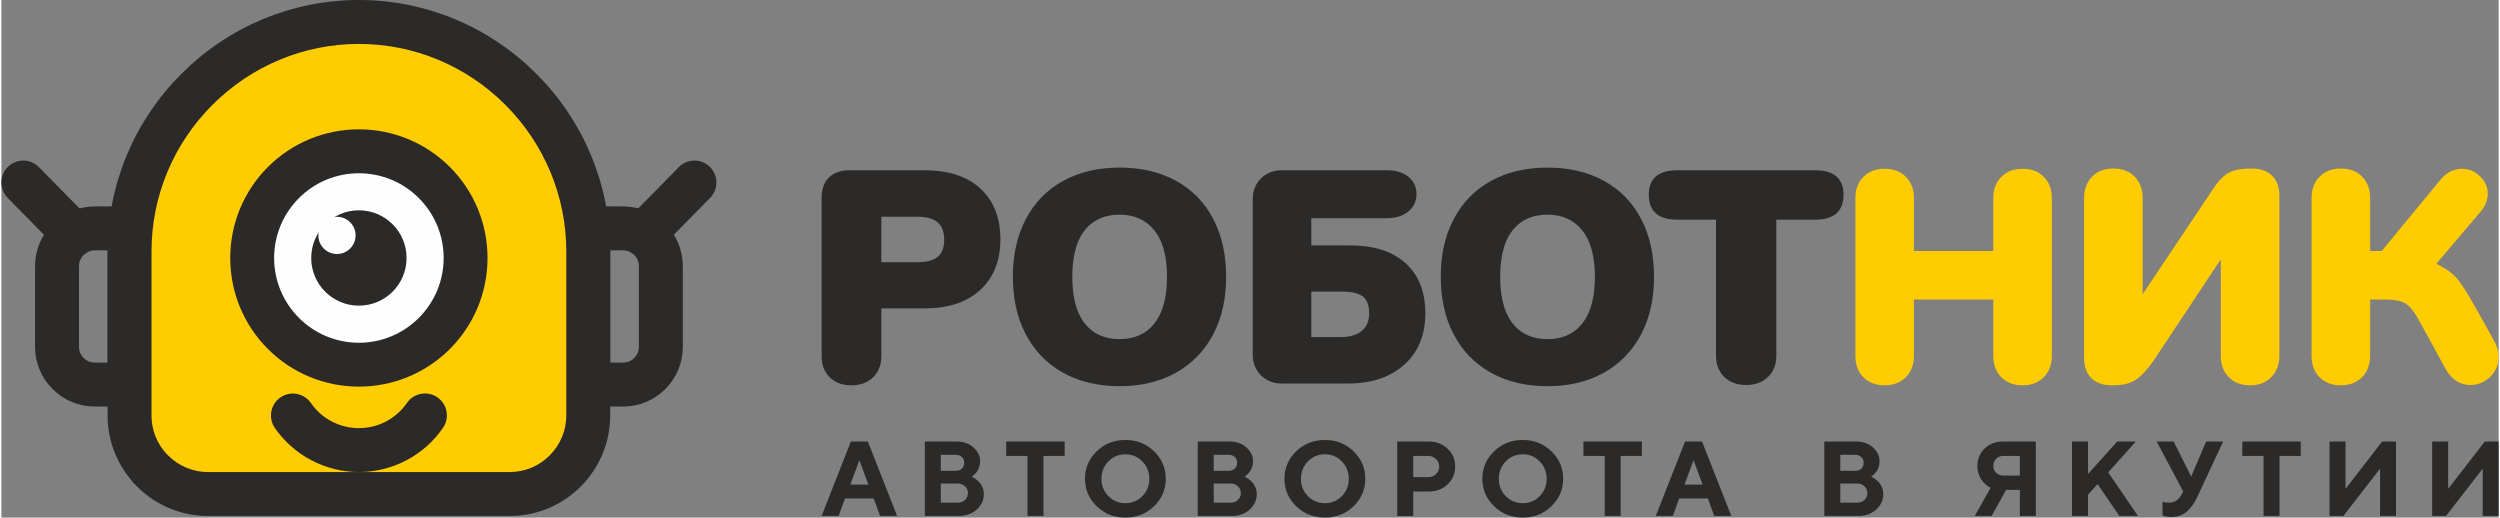 <?xml version="1.0" encoding="UTF-8"?>
<!DOCTYPE svg PUBLIC "-//W3C//DTD SVG 1.1//EN" "http://www.w3.org/Graphics/SVG/1.1/DTD/svg11.dtd">
<!-- Creator: CorelDRAW -->
<svg xmlns="http://www.w3.org/2000/svg" xml:space="preserve" width="1024px" height="212px" version="1.1" style="shape-rendering:geometricPrecision; text-rendering:geometricPrecision; image-rendering:optimizeQuality; fill-rule:evenodd; clip-rule:evenodd"
viewBox="0 0 573.05 118.77"
 xmlns:xlink="http://www.w3.org/1999/xlink"
 xmlns:xodm="http://www.corel.com/coreldraw/odm/2003">
 <rect x="0" y="0" width="573.05" height="118.77" fill="#808080" stroke="none"/>
 <defs>
  <style type="text/css">
   <![CDATA[
    .fil2 {fill:#FEFEFE}
    .fil3 {fill:#2B2A29}
    .fil0 {fill:#2B2A29}
    .fil1 {fill:#FECC00}
    .fil4 {fill:#2B2A29;fill-rule:nonzero}
   ]]>
  </style>
 </defs>
 <g id="Слой_x0020_1">
  <g id="_2504857362464">
   <path class="fil0" d="M30.15 110.58c-3.7,-4.19 -5.78,-9.57 -5.78,-15.21l0 -37.7c0,-15.33 6.1,-29.9 16.94,-40.73 10.83,-10.84 25.4,-16.94 40.73,-16.94 15.33,0 29.9,6.1 40.73,16.94 10.84,10.83 16.94,25.4 16.94,40.73l0 37.7c0,6.12 -2.44,11.94 -6.76,16.27 -4.33,4.33 -10.15,6.76 -16.28,6.76l-69.26 0c-6.13,0 -11.95,-2.43 -16.28,-6.76l-1.01 -1.02 0.03 -0.04z"/>
   <path class="fil0" d="M21.41 47.37l13.06 0 0 45.92 -13.06 0c-3.64,0 -7.1,-1.45 -9.66,-4.02 -2.57,-2.57 -4.02,-6.02 -4.02,-9.66l0 -18.56c0,-3.63 1.45,-7.1 4.02,-9.66 2.56,-2.57 6.02,-4.02 9.66,-4.02zm2.98 10.08l-2.98 0c-0.96,0 -1.86,0.39 -2.54,1.06 -0.67,0.68 -1.06,1.58 -1.06,2.54l0 18.56c0,0.96 0.39,1.86 1.06,2.54 0.68,0.67 1.58,1.06 2.54,1.06l2.98 0 0 -25.76z"/>
   <path class="fil0" d="M129.63 47.37l13.06 0c3.64,0 7.1,1.45 9.67,4.02 2.57,2.56 4.01,6.03 4.01,9.66l0 18.56c0,3.64 -1.44,7.09 -4.01,9.66 -2.57,2.57 -6.03,4.02 -9.67,4.02l-13.06 0 0 -45.92zm10.08 10.08l0 25.76 2.98 0c0.96,0 1.87,-0.39 2.54,-1.06 0.68,-0.68 1.06,-1.58 1.06,-2.54l0 -18.56c0,-0.96 -0.38,-1.86 -1.06,-2.54 -0.67,-0.67 -1.58,-1.06 -2.54,-1.06l-2.98 0z"/>
   <path class="fil0" d="M1.44 45.4c-1.94,-1.98 -1.92,-5.16 0.06,-7.11 1.98,-1.95 5.17,-1.92 7.11,0.06l11.71 11.91c1.95,1.98 1.92,5.16 -0.05,7.11 -1.98,1.95 -5.17,1.92 -7.12,-0.06l-11.71 -11.91zm154.02 -7.05c1.95,-1.98 5.14,-2.01 7.12,-0.06 1.98,1.95 2,5.13 0.06,7.11l-11.71 11.91c-1.95,1.98 -5.14,2.01 -7.12,0.06 -1.98,-1.95 -2,-5.13 -0.06,-7.11l11.71 -11.91z"/>
   <path class="fil1" d="M37.9 104.15l0.36 0.36c2.43,2.44 5.7,3.81 9.15,3.81l69.26 0c3.45,0 6.72,-1.37 9.15,-3.81 2.43,-2.43 3.81,-5.7 3.81,-9.14l0 -37.7c0,-12.65 -5.04,-24.67 -13.98,-33.61 -8.94,-8.94 -20.96,-13.98 -33.61,-13.98 -12.65,0 -24.67,5.04 -33.61,13.98 -8.94,8.94 -13.98,20.95 -13.98,33.61l0 37.7c0,3.27 1.23,6.39 3.45,8.78z"/>
   <path class="fil0" d="M82.04 29.68c7.85,0 15.32,3.09 20.88,8.64 5.55,5.56 8.64,13.02 8.64,20.88 0,7.86 -3.09,15.32 -8.64,20.88 -5.56,5.55 -13.03,8.64 -20.88,8.64 -7.86,0 -15.32,-3.09 -20.88,-8.64 -5.55,-5.56 -8.64,-13.02 -8.64,-20.88 0,-7.86 3.09,-15.32 8.64,-20.88 5.56,-5.55 13.02,-8.64 20.88,-8.64z"/>
   <path class="fil2" d="M95.79 45.45c-3.66,-3.66 -8.58,-5.69 -13.75,-5.69 -5.18,0 -10.09,2.03 -13.75,5.69 -3.66,3.66 -5.7,8.57 -5.7,13.75 0,5.18 2.04,10.09 5.7,13.75 3.66,3.66 8.57,5.7 13.75,5.7 5.18,0 10.09,-2.04 13.75,-5.7 3.66,-3.66 5.7,-8.57 5.7,-13.75 0,-5.18 -2.04,-10.09 -5.7,-13.75z"/>
   <circle class="fil0" cx="82.04" cy="59.2" r="10.94"/>
   <path class="fil0" d="M93.07 92.46c1.57,-2.28 4.71,-2.86 6.99,-1.28 2.28,1.58 2.86,4.71 1.28,6.99 -2.15,3.13 -5.03,5.69 -8.39,7.45 -3.37,1.77 -7.11,2.7 -10.91,2.7 -3.79,0 -7.53,-0.93 -10.88,-2.69 -3.36,-1.76 -6.25,-4.31 -8.41,-7.43 -1.57,-2.29 -1,-5.42 1.28,-7 2.29,-1.58 5.42,-1 7,1.28 1.23,1.78 2.87,3.24 4.79,4.24 1.92,1.01 4.05,1.52 6.22,1.52 2.17,0 4.3,-0.51 6.22,-1.52 1.92,-1.01 3.57,-2.47 4.81,-4.26z"/>
   <circle class="fil2" cx="77.01" cy="54.02" r="4.27"/>
  </g>
  <g id="_2504857365248">
   <g>
    <path class="fil1" d="M543.57 57.6l2.65 0 13.47 -16.34c1.28,-1.54 2.91,-2.53 4.95,-2.53 1.6,0 2.97,0.6 4.12,1.7 1.14,1.09 1.79,2.42 1.79,4.01 0,1.58 -0.61,2.95 -1.64,4.13l-10.15 11.95c1.13,0.55 2.28,1.19 3.23,1.95 1,0.8 1.85,1.76 2.56,2.81 1.17,1.72 2.24,3.61 3.28,5.42l4.19 7.51c0.66,1.13 1.03,2.37 1.03,3.69 0,1.8 -0.66,3.34 -1.95,4.58 -1.25,1.21 -2.75,1.87 -4.5,1.87 -2.59,0 -4.43,-1.44 -5.69,-3.64l-6.22 -11.36c-0.7,-1.27 -1.69,-2.82 -2.91,-3.64 -1.24,-0.82 -3.21,-0.97 -4.65,-0.97l-3.56 0 0 12.89c0,1.86 -0.53,3.57 -1.84,4.91 -1.32,1.34 -3.02,1.88 -4.88,1.88 -1.85,0 -3.56,-0.52 -4.88,-1.85 -1.34,-1.33 -1.84,-3.08 -1.84,-4.94l0 -36.18c0,-1.85 0.52,-3.56 1.84,-4.9 1.31,-1.35 3.02,-1.88 4.88,-1.88 1.84,0 3.55,0.52 4.87,1.84 1.34,1.34 1.85,3.08 1.85,4.94l0 12.15zm-86.48 11.14l-18.21 0 0 12.89c0,1.86 -0.52,3.57 -1.83,4.91 -1.32,1.34 -3.03,1.88 -4.89,1.88 -1.84,0 -3.55,-0.52 -4.87,-1.85 -1.34,-1.33 -1.84,-3.08 -1.84,-4.94l0 -36.18c0,-1.84 0.52,-3.55 1.84,-4.87 1.32,-1.33 3.03,-1.85 4.87,-1.85 1.85,0 3.56,0.52 4.88,1.85 1.32,1.32 1.84,3.03 1.84,4.87l0 12.15 18.21 0 0 -12.15c0,-1.84 0.52,-3.55 1.85,-4.87 1.32,-1.33 3.03,-1.85 4.87,-1.85 1.85,0 3.56,0.52 4.88,1.85 1.32,1.32 1.84,3.03 1.84,4.87l0 36.18c0,1.86 -0.52,3.57 -1.84,4.91 -1.31,1.34 -3.02,1.88 -4.88,1.88 -1.84,0 -3.55,-0.52 -4.87,-1.85 -1.34,-1.33 -1.85,-3.08 -1.85,-4.94l0 -12.89zm52.21 -9.23l-15.41 23.22c-0.89,1.26 -1.91,2.58 -3.05,3.6 -0.85,0.77 -1.84,1.39 -2.96,1.69 -1.14,0.31 -2.39,0.4 -3.58,0.4 -1.72,0 -3.43,-0.4 -4.7,-1.64 -1.27,-1.24 -1.68,-2.95 -1.68,-4.68l0 -36.65c0,-1.85 0.53,-3.56 1.84,-4.9 1.32,-1.35 3.02,-1.88 4.88,-1.88 1.85,0 3.55,0.52 4.88,1.84 1.33,1.34 1.84,3.08 1.84,4.94l0 22.06 16.5 -24.65c0.87,-1.26 2,-2.55 3.36,-3.27 1.46,-0.78 3.51,-0.92 5.14,-0.92 1.72,0 3.43,0.4 4.7,1.63 1.27,1.24 1.68,2.95 1.68,4.68l0 36.65c0,1.86 -0.53,3.57 -1.84,4.91 -1.32,1.34 -3.02,1.88 -4.88,1.88 -1.85,0 -3.55,-0.52 -4.88,-1.85 -1.33,-1.33 -1.84,-3.08 -1.84,-4.94l0 -22.12z"/>
    <path class="fil3" d="M393.46 50.41l-8.9 0c-1.67,0 -3.54,-0.28 -4.84,-1.4 -1.27,-1.09 -1.68,-2.68 -1.68,-4.3 0,-1.61 0.4,-3.2 1.68,-4.27 1.31,-1.1 3.18,-1.37 4.84,-1.37l31.64 0c1.66,0 3.53,0.27 4.84,1.37 1.28,1.07 1.68,2.66 1.68,4.27 0,1.62 -0.41,3.21 -1.67,4.3 -1.31,1.12 -3.18,1.4 -4.85,1.4l-8.9 0 0 31.22c0,1.87 -0.55,3.57 -1.92,4.89 -1.37,1.32 -3.12,1.83 -5,1.83 -1.88,0 -3.63,-0.51 -5,-1.83 -1.37,-1.32 -1.92,-3.02 -1.92,-4.89l0 -31.22zm-38.66 27.41c3.21,0 5.94,-1.05 7.96,-3.58 2.34,-2.93 2.91,-7.1 2.91,-10.73 0,-3.63 -0.58,-7.79 -2.94,-10.69 -2.03,-2.5 -4.74,-3.56 -7.93,-3.56 -3.19,0 -5.93,1.02 -7.96,3.52 -2.35,2.9 -2.9,7.12 -2.9,10.73 0,3.63 0.55,7.84 2.9,10.76 2.03,2.52 4.76,3.55 7.96,3.55zm0 10.8c-4.53,0 -9,-0.86 -12.99,-3.09 -3.71,-2.08 -6.55,-5.02 -8.53,-8.78 -2.16,-4.09 -2.98,-8.65 -2.98,-13.24 0,-4.6 0.82,-9.15 2.98,-13.25 1.98,-3.75 4.82,-6.69 8.54,-8.74 3.99,-2.21 8.45,-3.06 12.98,-3.06 4.53,0 9,0.85 12.99,3.06 3.71,2.05 6.54,4.98 8.5,8.75 2.14,4.09 2.95,8.65 2.95,13.24 0,4.59 -0.82,9.15 -2.98,13.24 -1.99,3.76 -4.83,6.7 -8.54,8.78 -3.97,2.22 -8.4,3.09 -12.92,3.09zm-54.21 -21.71l0 10.44 6.74 0c1.7,0 3.53,-0.32 4.87,-1.44 1.22,-1.03 1.67,-2.44 1.67,-4.02 0,-1.37 -0.27,-2.89 -1.39,-3.8 -1.22,-0.99 -3.24,-1.18 -4.74,-1.18l-7.15 0zm0 -16.84l0 6.25 8.97 0c4.54,0 9.21,0.95 12.67,4.08 3.32,3.01 4.53,7.1 4.53,11.49 0,4.59 -1.39,8.7 -4.84,11.8 -3.58,3.21 -8.18,4.32 -12.9,4.32l-15.15 0c-1.85,0 -3.52,-0.56 -4.84,-1.88 -1.32,-1.31 -1.88,-2.99 -1.88,-4.84l0 -35.5c0,-1.85 0.56,-3.52 1.88,-4.84 1.32,-1.32 2.99,-1.88 4.84,-1.88l24.08 0c1.73,0 3.46,0.37 4.85,1.45 1.29,1.01 1.93,2.36 1.93,3.99 0,1.65 -0.63,3.04 -1.93,4.07 -1.38,1.11 -3.11,1.49 -4.85,1.49l-17.36 0zm-43.98 27.75c3.21,0 5.94,-1.05 7.96,-3.58 2.34,-2.93 2.91,-7.1 2.91,-10.73 0,-3.63 -0.58,-7.79 -2.94,-10.69 -2.03,-2.5 -4.74,-3.56 -7.93,-3.56 -3.19,0 -5.93,1.02 -7.96,3.52 -2.35,2.9 -2.9,7.12 -2.9,10.73 0,3.63 0.55,7.84 2.9,10.76 2.03,2.52 4.76,3.55 7.96,3.55zm0 10.8c-4.53,0 -9,-0.86 -12.99,-3.09 -3.71,-2.08 -6.55,-5.02 -8.53,-8.78 -2.16,-4.09 -2.98,-8.65 -2.98,-13.24 0,-4.6 0.82,-9.15 2.98,-13.25 1.98,-3.75 4.82,-6.69 8.54,-8.74 3.99,-2.21 8.45,-3.06 12.98,-3.06 4.53,0 9,0.85 12.99,3.06 3.71,2.05 6.54,4.98 8.5,8.75 2.14,4.09 2.95,8.65 2.95,13.24 0,4.59 -0.82,9.15 -2.98,13.24 -1.99,3.76 -4.83,6.7 -8.54,8.78 -3.97,2.22 -8.4,3.09 -12.92,3.09zm-54.68 -38.88l0 10.43 8.29 0c1.55,0 3.47,-0.22 4.7,-1.27 1.13,-0.97 1.43,-2.48 1.43,-3.91 0,-3.95 -2.44,-5.25 -6.13,-5.25l-8.29 0zm0 21.03l0 10.86c0,1.87 -0.52,3.62 -1.88,4.95 -1.37,1.34 -3.16,1.84 -5.04,1.84 -1.87,0 -3.61,-0.51 -4.95,-1.85 -1.34,-1.33 -1.84,-3.08 -1.84,-4.94l0 -36.18c0,-1.73 0.41,-3.45 1.67,-4.7 1.26,-1.26 2.98,-1.68 4.71,-1.68l17.31 0c4.6,0 9.25,1 12.74,4.19 3.35,3.07 4.6,7.19 4.6,11.66 0,4.47 -1.29,8.56 -4.64,11.62 -3.48,3.2 -8.09,4.23 -12.7,4.23l-9.98 0z"/>
   </g>
   <path class="fil4" d="M198.96 111.21l-2.07 -5.61 -2.08 5.61 4.15 0zm1.22 3.17l-6.59 0 -1.46 4.02 -3.91 0 6.72 -17.08 3.89 0 6.72 17.08 -3.91 0 -1.46 -4.02zm19.47 4.02l-7.74 0 0 -17.08 7.32 0c1.55,0 2.83,0.45 3.85,1.36 1.01,0.9 1.51,1.95 1.51,3.15 0,0.46 -0.06,0.89 -0.19,1.3 -0.13,0.41 -0.29,0.75 -0.49,1.02 -0.2,0.27 -0.39,0.5 -0.59,0.69 -0.19,0.2 -0.35,0.33 -0.48,0.41l-0.2 0.12c0.08,0.03 0.18,0.08 0.3,0.14 0.13,0.06 0.35,0.21 0.68,0.44 0.32,0.23 0.61,0.49 0.85,0.77 0.25,0.28 0.48,0.66 0.68,1.14 0.2,0.48 0.3,0.99 0.3,1.54 0,1.36 -0.54,2.54 -1.63,3.53 -1.09,0.98 -2.48,1.47 -4.17,1.47zm-4.08 -3.05l3.9 0c0.67,0 1.22,-0.21 1.66,-0.63 0.45,-0.42 0.67,-0.94 0.67,-1.56 0,-0.62 -0.22,-1.14 -0.67,-1.56 -0.44,-0.43 -0.99,-0.64 -1.66,-0.64l-3.9 0 0 4.39zm3.41 -10.98l-3.41 0 0 3.67 3.41 0c0.61,0 1.08,-0.17 1.43,-0.5 0.35,-0.34 0.53,-0.78 0.53,-1.34 0,-0.55 -0.18,-1 -0.53,-1.33 -0.35,-0.33 -0.82,-0.5 -1.43,-0.5zm11.61 -3.05l13.41 0 0 3.3 -4.87 0 0 13.78 -3.66 0 0 -13.78 -4.88 0 0 -3.3zm23.45 4.55c-1.07,1.09 -1.6,2.42 -1.6,4 0,1.57 0.53,2.9 1.6,3.98 1.07,1.08 2.36,1.62 3.89,1.62 1.53,0 2.82,-0.54 3.89,-1.62 1.06,-1.08 1.6,-2.41 1.6,-3.98 0,-1.58 -0.54,-2.91 -1.6,-4 -1.07,-1.08 -2.36,-1.62 -3.89,-1.62 -1.53,0 -2.82,0.54 -3.89,1.62zm-2.7 10.29c-1.79,-1.75 -2.68,-3.85 -2.68,-6.3 0,-2.45 0.89,-4.55 2.68,-6.29 1.79,-1.74 3.99,-2.61 6.59,-2.61 2.6,0 4.8,0.87 6.59,2.61 1.79,1.74 2.68,3.84 2.68,6.29 0,2.45 -0.89,4.55 -2.68,6.3 -1.79,1.74 -3.99,2.61 -6.59,2.61 -2.6,0 -4.8,-0.87 -6.59,-2.61zm30.94 2.24l-7.75 0 0 -17.08 7.33 0c1.55,0 2.83,0.45 3.84,1.36 1.02,0.9 1.52,1.95 1.52,3.15 0,0.46 -0.06,0.89 -0.19,1.3 -0.13,0.41 -0.29,0.75 -0.49,1.02 -0.2,0.27 -0.39,0.5 -0.59,0.69 -0.19,0.2 -0.35,0.33 -0.48,0.41l-0.2 0.12c0.08,0.03 0.18,0.08 0.3,0.14 0.13,0.06 0.35,0.21 0.67,0.44 0.33,0.23 0.61,0.49 0.86,0.77 0.25,0.28 0.47,0.66 0.67,1.14 0.21,0.48 0.31,0.99 0.31,1.54 0,1.36 -0.55,2.54 -1.63,3.53 -1.09,0.98 -2.48,1.47 -4.17,1.47zm-4.08 -3.05l3.9 0c0.67,0 1.22,-0.21 1.66,-0.63 0.44,-0.42 0.66,-0.94 0.66,-1.56 0,-0.62 -0.22,-1.14 -0.66,-1.56 -0.44,-0.43 -0.99,-0.64 -1.66,-0.64l-3.9 0 0 4.39zm3.41 -10.98l-3.41 0 0 3.67 3.41 0c0.61,0 1.08,-0.17 1.43,-0.5 0.35,-0.34 0.53,-0.78 0.53,-1.34 0,-0.55 -0.18,-1 -0.53,-1.33 -0.35,-0.33 -0.82,-0.5 -1.43,-0.5zm18.21 1.5c-1.07,1.09 -1.6,2.42 -1.6,4 0,1.57 0.53,2.9 1.6,3.98 1.06,1.08 2.36,1.62 3.89,1.62 1.53,0 2.82,-0.54 3.89,-1.62 1.06,-1.08 1.59,-2.41 1.59,-3.98 0,-1.58 -0.53,-2.91 -1.59,-4 -1.07,-1.08 -2.36,-1.62 -3.89,-1.62 -1.53,0 -2.83,0.54 -3.89,1.62zm-2.7 10.29c-1.79,-1.75 -2.69,-3.85 -2.69,-6.3 0,-2.45 0.9,-4.55 2.69,-6.29 1.79,-1.74 3.99,-2.61 6.59,-2.61 2.6,0 4.79,0.87 6.59,2.61 1.79,1.74 2.68,3.84 2.68,6.29 0,2.45 -0.89,4.55 -2.68,6.3 -1.8,1.74 -3.99,2.61 -6.59,2.61 -2.6,0 -4.8,-0.87 -6.59,-2.61zm23.19 -14.84l7.2 0c1.75,0 3.21,0.55 4.36,1.65 1.16,1.1 1.74,2.46 1.74,4.08 0,1.63 -0.58,2.99 -1.73,4.09 -1.15,1.1 -2.61,1.65 -4.37,1.65l-3.53 0 0 5.61 -3.67 0 0 -17.08zm7.08 3.3l-3.41 0 0 4.87 3.41 0c0.73,0 1.34,-0.23 1.83,-0.7 0.48,-0.47 0.73,-1.04 0.73,-1.73 0,-0.68 -0.25,-1.26 -0.73,-1.73 -0.49,-0.48 -1.1,-0.71 -1.83,-0.71zm17.84 1.25c-1.07,1.09 -1.6,2.42 -1.6,4 0,1.57 0.53,2.9 1.6,3.98 1.06,1.08 2.36,1.62 3.89,1.62 1.53,0 2.82,-0.54 3.88,-1.62 1.07,-1.08 1.6,-2.41 1.6,-3.98 0,-1.58 -0.53,-2.91 -1.6,-4 -1.06,-1.08 -2.35,-1.62 -3.88,-1.62 -1.53,0 -2.83,0.54 -3.89,1.62zm-2.7 10.29c-1.79,-1.75 -2.69,-3.85 -2.69,-6.3 0,-2.45 0.9,-4.55 2.69,-6.29 1.79,-1.74 3.98,-2.61 6.59,-2.61 2.6,0 4.79,0.87 6.58,2.61 1.79,1.74 2.69,3.84 2.69,6.29 0,2.45 -0.9,4.55 -2.69,6.3 -1.79,1.74 -3.98,2.61 -6.58,2.61 -2.61,0 -4.8,-0.87 -6.59,-2.61zm20.51 -14.84l13.41 0 0 3.3 -4.87 0 0 13.78 -3.66 0 0 -13.78 -4.88 0 0 -3.3zm27.35 9.89l-2.08 -5.61 -2.08 5.61 4.16 0zm1.21 3.17l-6.59 0 -1.46 4.02 -3.91 0 6.72 -17.08 3.9 0 6.71 17.08 -3.91 0 -1.46 -4.02zm34.45 4.02l-7.74 0 0 -17.08 7.32 0c1.55,0 2.83,0.45 3.85,1.36 1.01,0.9 1.51,1.95 1.51,3.15 0,0.46 -0.06,0.89 -0.19,1.3 -0.12,0.41 -0.29,0.75 -0.49,1.02 -0.19,0.27 -0.39,0.5 -0.58,0.69 -0.2,0.2 -0.36,0.33 -0.48,0.41l-0.21 0.12c0.08,0.03 0.18,0.08 0.3,0.14 0.13,0.06 0.35,0.21 0.68,0.44 0.32,0.23 0.61,0.49 0.86,0.77 0.24,0.28 0.47,0.66 0.67,1.14 0.2,0.48 0.3,0.99 0.3,1.54 0,1.36 -0.54,2.54 -1.63,3.53 -1.09,0.98 -2.48,1.47 -4.17,1.47zm-4.07 -3.05l3.89 0c0.67,0 1.22,-0.21 1.66,-0.63 0.45,-0.42 0.67,-0.94 0.67,-1.56 0,-0.62 -0.22,-1.14 -0.67,-1.56 -0.44,-0.43 -0.99,-0.64 -1.66,-0.64l-3.89 0 0 4.39zm3.4 -10.98l-3.4 0 0 3.67 3.4 0c0.61,0 1.08,-0.17 1.43,-0.5 0.35,-0.34 0.53,-0.78 0.53,-1.34 0,-0.55 -0.18,-1 -0.53,-1.33 -0.35,-0.33 -0.82,-0.5 -1.43,-0.5zm41.47 -3.05l0 17.08 -3.66 0 0 -5.98 -3.17 0 -3.3 5.98 -3.89 0 3.65 -6.47c-0.07,-0.03 -0.18,-0.08 -0.32,-0.15 -0.14,-0.07 -0.38,-0.25 -0.73,-0.55 -0.35,-0.29 -0.66,-0.61 -0.93,-0.95 -0.27,-0.34 -0.52,-0.82 -0.74,-1.42 -0.21,-0.6 -0.32,-1.24 -0.32,-1.93 0,-1.58 0.55,-2.91 1.65,-3.99 1.11,-1.08 2.51,-1.62 4.2,-1.62l7.56 0zm-9.75 5.61c0,0.62 0.21,1.14 0.65,1.57 0.45,0.42 1,0.64 1.67,0.64l3.77 0 0 -4.52 -3.77 0c-0.67,0 -1.22,0.22 -1.67,0.65 -0.44,0.44 -0.65,0.99 -0.65,1.66zm21.73 -5.61l0 7.45 6.7 -7.45 4.27 0 -6.34 7.08 6.83 10 -4.27 0 -5 -7.31 -2.19 2.43 0 4.88 -3.67 0 0 -17.08 3.67 0zm19.65 0l4.02 8.05 3.42 -8.05 3.91 0 -5.98 12.82c-0.7,1.47 -1.52,2.59 -2.47,3.35 -0.94,0.77 -2.11,1.15 -3.51,1.15 -0.33,0 -0.65,-0.03 -0.98,-0.1 -0.32,-0.06 -0.56,-0.12 -0.73,-0.19l-0.24 -0.07 0 -3.17c0.4,0.16 0.89,0.24 1.46,0.24 1.22,0 2.16,-0.57 2.81,-1.7l0.49 -0.86 -6.1 -11.47 3.9 0zm15.75 0l13.41 0 0 3.3 -4.87 0 0 13.78 -3.66 0 0 -13.78 -4.88 0 0 -3.3zm35.27 17.08l-3.66 0 0 -10.85 -8.41 10.85 -3.18 0 0 -17.08 3.67 0 0 10.86 8.41 -10.86 3.17 0 0 17.08zm23.55 0l-3.65 0 0 -10.85 -8.42 10.85 -3.18 0 0 -17.08 3.67 0 0 10.86 8.41 -10.86 3.17 0 0 17.08z"/>
  </g>
 </g>
</svg>
